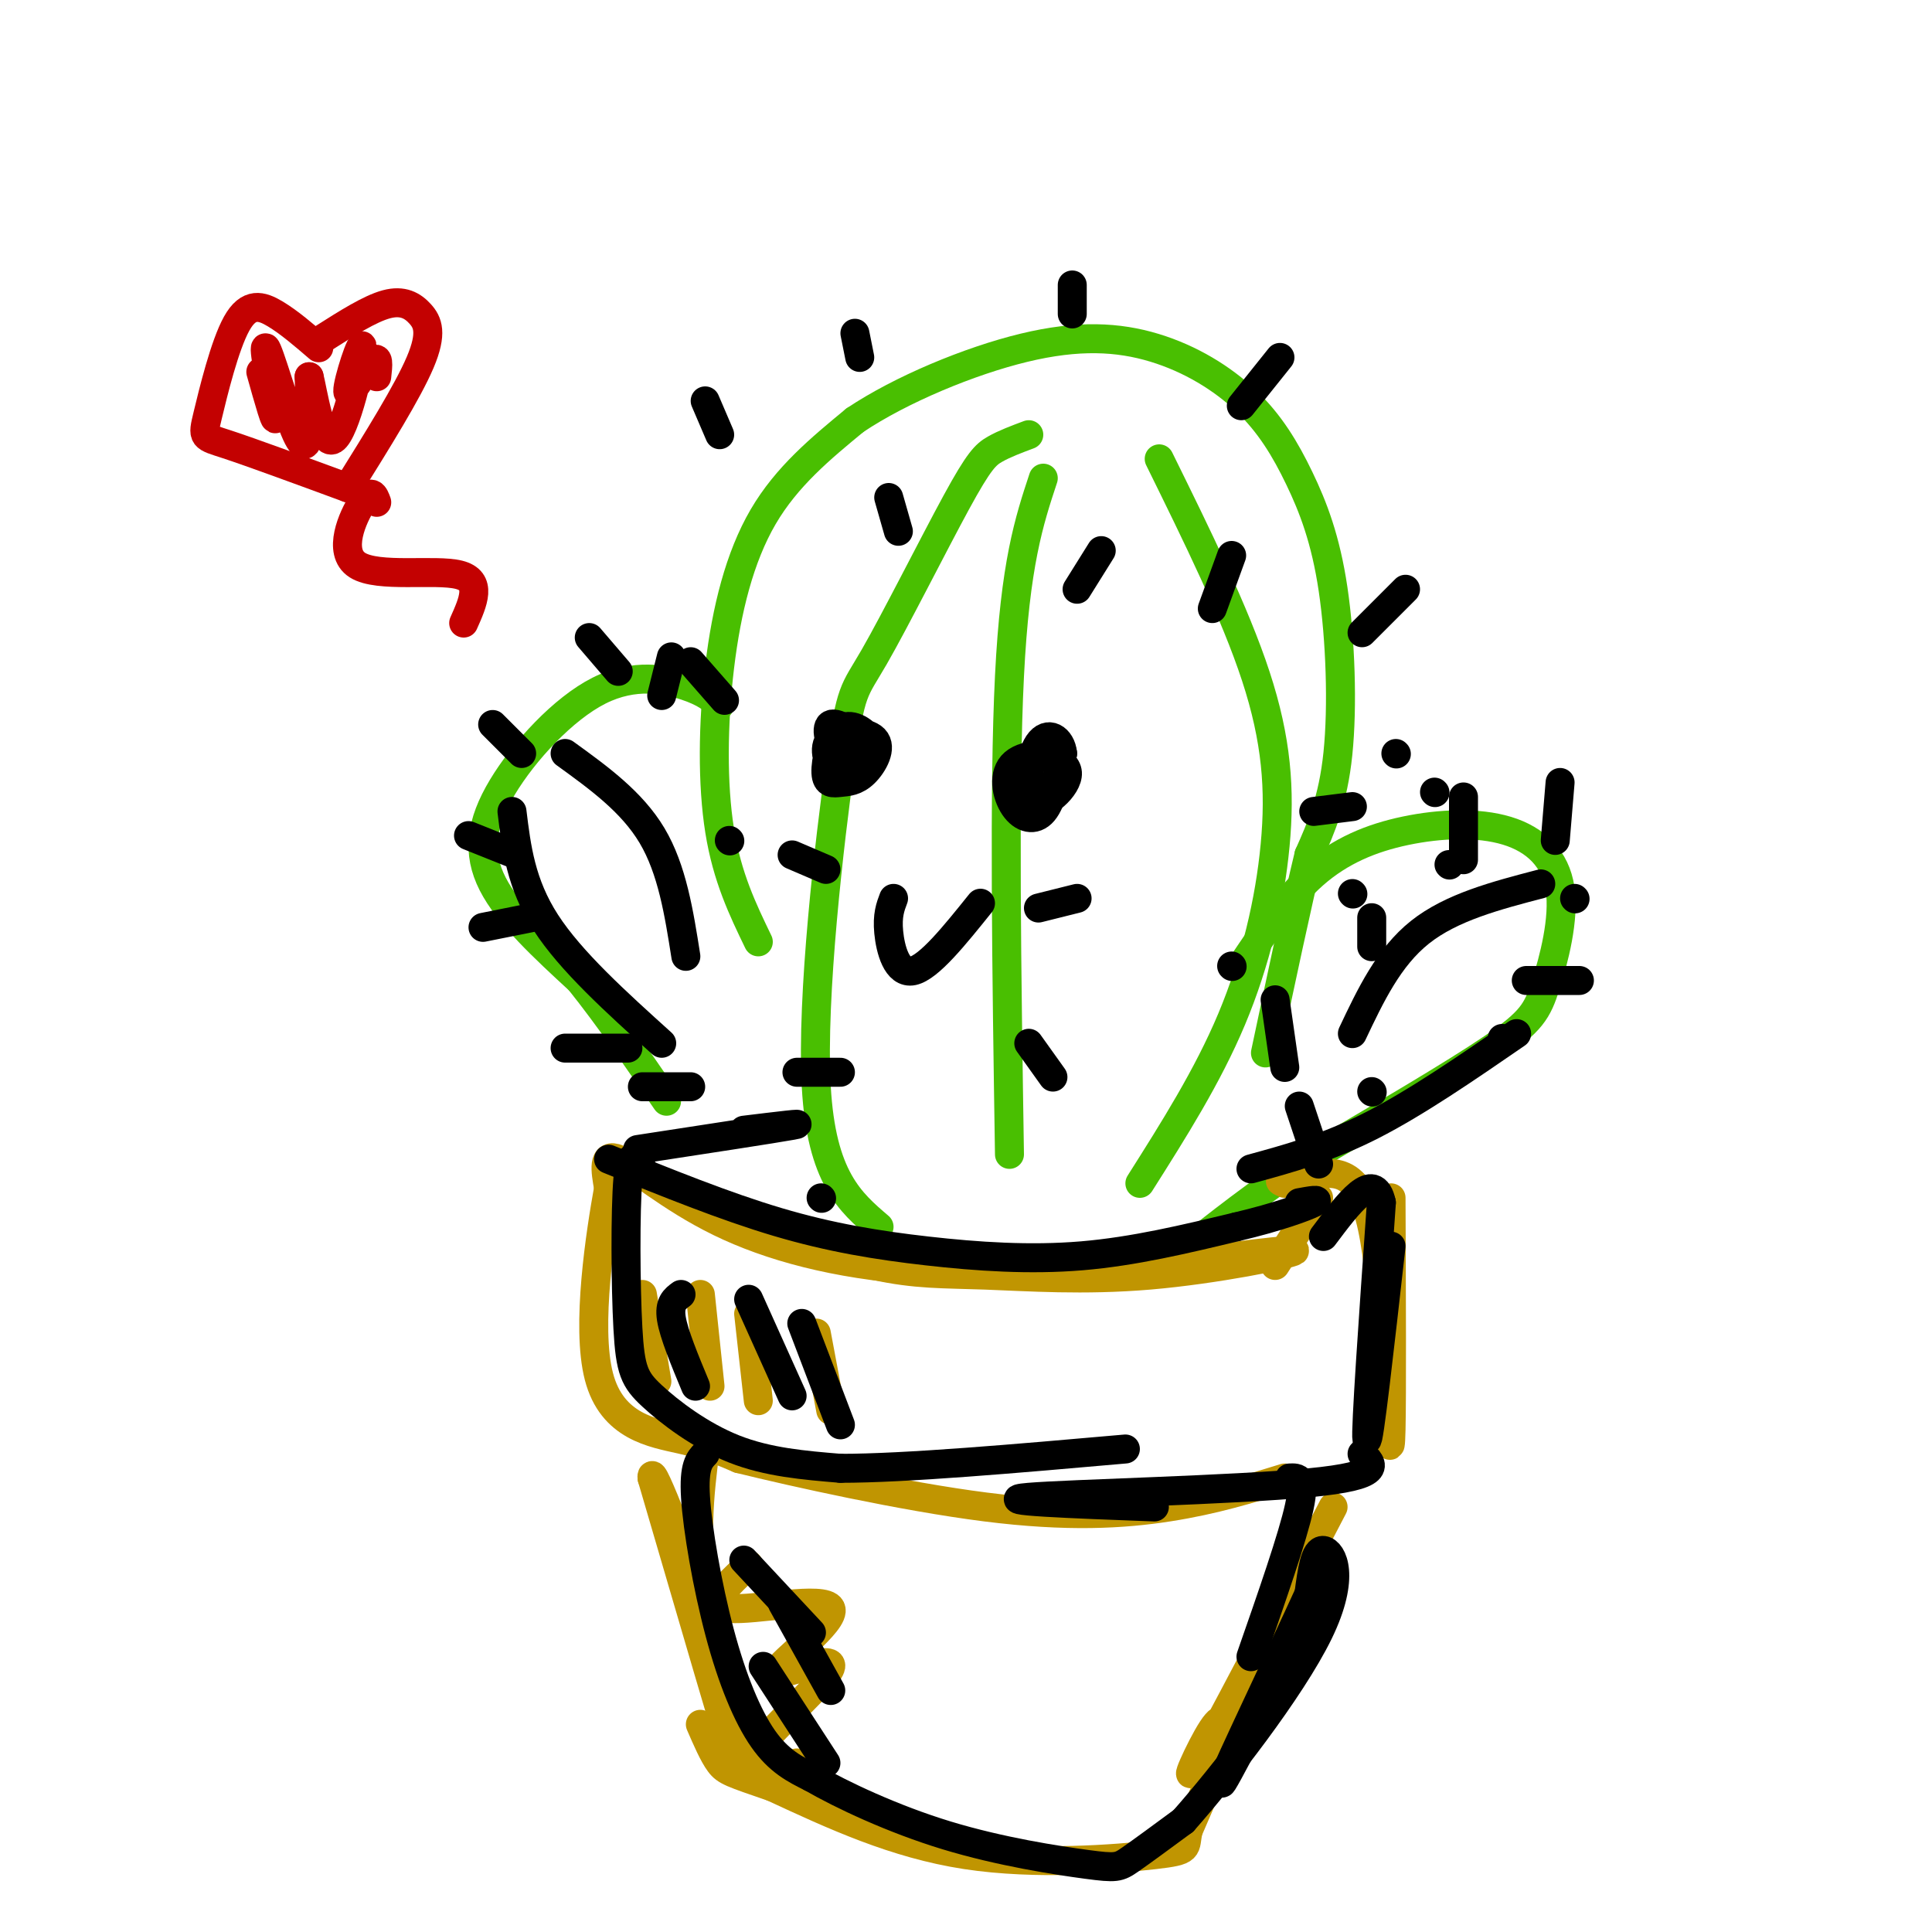 <svg viewBox='0 0 400 400' version='1.1' xmlns='http://www.w3.org/2000/svg' xmlns:xlink='http://www.w3.org/1999/xlink'><g fill='none' stroke='rgb(73,191,1)' stroke-width='6' stroke-linecap='round' stroke-linejoin='round'><path d='M157,195c-3.226,-6.679 -6.452,-13.357 -8,-23c-1.548,-9.643 -1.417,-22.250 0,-34c1.417,-11.750 4.119,-22.643 9,-31c4.881,-8.357 11.940,-14.179 19,-20'/><path d='M177,87c9.497,-6.365 23.738,-12.276 35,-15c11.262,-2.724 19.544,-2.260 27,0c7.456,2.260 14.086,6.315 19,11c4.914,4.685 8.111,9.998 11,16c2.889,6.002 5.470,12.693 7,23c1.530,10.307 2.009,24.231 1,34c-1.009,9.769 -3.504,15.385 -6,21'/><path d='M271,177c-2.500,10.333 -5.750,25.667 -9,41'/><path d='M149,146c-1.482,-1.325 -2.963,-2.651 -7,-4c-4.037,-1.349 -10.628,-2.722 -18,1c-7.372,3.722 -15.523,12.541 -20,20c-4.477,7.459 -5.279,13.560 -2,20c3.279,6.440 10.640,13.220 18,20'/><path d='M120,203c6.000,7.500 12.000,16.250 18,25'/><path d='M257,200c4.731,-7.070 9.462,-14.140 15,-19c5.538,-4.860 11.881,-7.510 19,-9c7.119,-1.490 15.012,-1.819 21,0c5.988,1.819 10.069,5.787 11,12c0.931,6.213 -1.288,14.673 -3,20c-1.712,5.327 -2.918,7.522 -11,13c-8.082,5.478 -23.041,14.239 -38,23'/><path d='M271,240c-10.833,7.167 -18.917,13.583 -27,20'/><path d='M213,90c-2.528,0.945 -5.056,1.891 -7,3c-1.944,1.109 -3.306,2.383 -8,11c-4.694,8.617 -12.722,24.578 -17,32c-4.278,7.422 -4.806,6.306 -7,22c-2.194,15.694 -6.056,48.198 -5,67c1.056,18.802 7.028,23.901 13,29'/><path d='M216,99c-2.917,8.833 -5.833,17.667 -7,41c-1.167,23.333 -0.583,61.167 0,99'/><path d='M240,95c7.845,15.929 15.690,31.857 20,45c4.310,13.143 5.083,23.500 4,35c-1.083,11.500 -4.024,24.143 -9,36c-4.976,11.857 -11.988,22.929 -19,34'/></g>
<g fill='none' stroke='rgb(192,149,1)' stroke-width='6' stroke-linecap='round' stroke-linejoin='round'><path d='M149,252c11.668,4.045 23.337,8.089 32,10c8.663,1.911 14.322,1.687 23,2c8.678,0.313 20.375,1.161 34,0c13.625,-1.161 29.179,-4.332 30,-5c0.821,-0.668 -13.089,1.166 -27,3'/><path d='M241,262c-13.571,1.070 -33.998,2.246 -51,1c-17.002,-1.246 -30.577,-4.912 -41,-10c-10.423,-5.088 -17.692,-11.596 -21,-13c-3.308,-1.404 -2.654,2.298 -2,6'/><path d='M126,246c-1.631,9.024 -4.708,28.583 -2,39c2.708,10.417 11.202,11.690 17,13c5.798,1.310 8.899,2.655 12,4'/><path d='M153,302c11.417,2.810 33.958,7.833 51,10c17.042,2.167 28.583,1.476 38,0c9.417,-1.476 16.708,-3.738 24,-6'/><path d='M288,248c0.083,20.417 0.167,40.833 0,48c-0.167,7.167 -0.583,1.083 -1,-5'/><path d='M287,291c-0.333,-9.667 -0.667,-31.333 -4,-41c-3.333,-9.667 -9.667,-7.333 -16,-5'/><path d='M267,245c-2.833,-0.833 -1.917,-0.417 -1,0'/><path d='M273,248c0.000,0.000 -9.000,14.000 -9,14'/><path d='M276,312c-12.071,23.173 -24.143,46.345 -28,53c-3.857,6.655 0.500,-3.208 3,-7c2.500,-3.792 3.143,-1.512 2,3c-1.143,4.512 -4.071,11.256 -7,18'/><path d='M246,379c-0.821,3.750 0.625,4.125 -7,5c-7.625,0.875 -24.321,2.250 -39,0c-14.679,-2.250 -27.339,-8.125 -40,-14'/><path d='M160,370c-8.489,-2.933 -9.711,-3.267 -11,-5c-1.289,-1.733 -2.644,-4.867 -4,-8'/><path d='M146,300c-1.178,9.333 -2.356,18.667 0,34c2.356,15.333 8.244,36.667 7,33c-1.244,-3.667 -9.622,-32.333 -18,-61'/><path d='M135,306c-0.500,-4.000 7.250,16.500 15,37'/><path d='M155,324c-4.530,4.244 -9.060,8.488 -4,9c5.060,0.512 19.709,-2.708 21,0c1.291,2.708 -10.778,11.344 -11,13c-0.222,1.656 11.402,-3.670 11,-1c-0.402,2.670 -12.829,13.334 -16,18c-3.171,4.666 2.915,3.333 9,2'/><path d='M133,268c0.000,0.000 3.000,18.000 3,18'/><path d='M145,268c0.000,0.000 2.000,19.000 2,19'/><path d='M155,272c0.000,0.000 2.000,18.000 2,18'/><path d='M169,276c0.000,0.000 3.000,16.000 3,16'/></g>
<g fill='none' stroke='rgb(0,0,0)' stroke-width='6' stroke-linecap='round' stroke-linejoin='round'><path d='M212,159c1.481,3.263 2.962,6.526 5,6c2.038,-0.526 4.632,-4.840 3,-7c-1.632,-2.160 -7.489,-2.167 -10,0c-2.511,2.167 -1.676,6.506 0,9c1.676,2.494 4.193,3.141 6,1c1.807,-2.141 2.903,-7.071 4,-12'/><path d='M220,156c-0.305,-3.115 -3.068,-4.904 -5,-2c-1.932,2.904 -3.033,10.500 -1,12c2.033,1.500 7.201,-3.096 7,-6c-0.201,-2.904 -5.772,-4.115 -8,-3c-2.228,1.115 -1.114,4.558 0,8'/><path d='M174,156c1.897,0.588 3.795,1.177 5,1c1.205,-0.177 1.718,-1.119 0,-3c-1.718,-1.881 -5.667,-4.700 -7,-4c-1.333,0.700 -0.051,4.919 2,7c2.051,2.081 4.872,2.023 6,1c1.128,-1.023 0.564,-3.012 0,-5'/><path d='M180,153c-1.145,-1.739 -4.007,-3.587 -6,-2c-1.993,1.587 -3.118,6.608 -3,9c0.118,2.392 1.479,2.155 3,2c1.521,-0.155 3.200,-0.229 5,-2c1.800,-1.771 3.720,-5.237 2,-7c-1.720,-1.763 -7.078,-1.821 -9,0c-1.922,1.821 -0.406,5.520 1,7c1.406,1.480 2.703,0.740 4,0'/><path d='M177,160c0.333,-0.167 -0.833,-0.583 -2,-1'/><path d='M177,69c0.000,0.000 1.000,5.000 1,5'/><path d='M222,59c0.000,0.000 0.000,6.000 0,6'/><path d='M265,74c0.000,0.000 -8.000,10.000 -8,10'/><path d='M291,122c0.000,0.000 -9.000,9.000 -9,9'/><path d='M272,168c0.000,0.000 8.000,-1.000 8,-1'/><path d='M255,115c0.000,0.000 -4.000,11.000 -4,11'/><path d='M255,200c0.000,0.000 0.100,0.100 0.1,0.1'/><path d='M213,216c0.000,0.000 5.000,7.000 5,7'/><path d='M215,188c0.000,0.000 8.000,-2.000 8,-2'/><path d='M228,114c0.000,0.000 -5.000,8.000 -5,8'/><path d='M184,103c0.000,0.000 2.000,7.000 2,7'/><path d='M164,177c0.000,0.000 7.000,3.000 7,3'/><path d='M165,222c0.000,0.000 9.000,0.000 9,0'/><path d='M170,248c0.000,0.000 0.100,0.100 0.1,0.1'/><path d='M146,83c0.000,0.000 3.000,7.000 3,7'/><path d='M143,137c0.000,0.000 7.000,8.000 7,8'/><path d='M151,174c0.000,0.000 0.100,0.100 0.1,0.1'/><path d='M117,156c6.917,5.000 13.833,10.000 18,17c4.167,7.000 5.583,16.000 7,25'/><path d='M106,168c0.917,7.500 1.833,15.000 7,23c5.167,8.000 14.583,16.500 24,25'/><path d='M319,183c-9.250,2.417 -18.500,4.833 -25,10c-6.500,5.167 -10.250,13.083 -14,21'/><path d='M314,214c-10.417,7.167 -20.833,14.333 -30,19c-9.167,4.667 -17.083,6.833 -25,9'/><path d='M303,165c0.000,0.000 0.000,13.000 0,13'/><path d='M323,162c0.000,0.000 -1.000,12.000 -1,12'/><path d='M326,186c0.000,0.000 0.100,0.100 0.1,0.1'/><path d='M316,203c0.000,0.000 11.000,0.000 11,0'/><path d='M311,215c0.000,0.000 0.100,0.100 0.1,0.1'/><path d='M284,226c0.000,0.000 0.100,0.100 0.1,0.1'/><path d='M284,190c0.000,0.000 0.000,6.000 0,6'/><path d='M300,179c0.000,0.000 0.100,0.100 0.1,0.1'/><path d='M289,156c0.000,0.000 0.100,0.100 0.1,0.1'/><path d='M264,207c0.000,0.000 2.000,14.000 2,14'/><path d='M269,229c0.000,0.000 4.000,12.000 4,12'/><path d='M280,185c0.000,0.000 0.100,0.100 0.1,0.1'/><path d='M297,164c0.000,0.000 0.100,0.100 0.1,0.1'/><path d='M122,132c0.000,0.000 6.000,7.000 6,7'/><path d='M139,136c0.000,0.000 -2.000,8.000 -2,8'/><path d='M102,150c0.000,0.000 6.000,6.000 6,6'/><path d='M97,173c0.000,0.000 10.000,4.000 10,4'/><path d='M100,192c0.000,0.000 10.000,-2.000 10,-2'/><path d='M117,217c0.000,0.000 13.000,0.000 13,0'/><path d='M133,225c0.000,0.000 10.000,0.000 10,0'/><path d='M185,186c-0.667,1.756 -1.333,3.511 -1,7c0.333,3.489 1.667,8.711 5,8c3.333,-0.711 8.667,-7.356 14,-14'/><path d='M126,240c12.048,4.881 24.095,9.762 35,13c10.905,3.238 20.667,4.833 31,6c10.333,1.167 21.238,1.905 32,1c10.762,-0.905 21.381,-3.452 32,-6'/><path d='M256,254c8.667,-2.044 14.333,-4.156 16,-5c1.667,-0.844 -0.667,-0.422 -3,0'/><path d='M132,238c14.167,-2.167 28.333,-4.333 32,-5c3.667,-0.667 -3.167,0.167 -10,1'/><path d='M133,242c-1.217,-2.322 -2.434,-4.644 -3,2c-0.566,6.644 -0.482,22.255 0,31c0.482,8.745 1.360,10.624 5,14c3.640,3.376 10.040,8.250 17,11c6.960,2.750 14.480,3.375 22,4'/><path d='M174,304c13.500,0.000 36.250,-2.000 59,-4'/><path d='M146,301c-1.202,1.244 -2.405,2.488 -2,9c0.405,6.512 2.417,18.292 5,28c2.583,9.708 5.738,17.345 9,22c3.262,4.655 6.631,6.327 10,8'/><path d='M168,368c6.239,3.601 16.837,8.604 28,12c11.163,3.396 22.890,5.183 29,6c6.110,0.817 6.603,0.662 9,-1c2.397,-1.662 6.699,-4.831 11,-8'/><path d='M245,377c7.940,-8.940 22.292,-27.292 28,-39c5.708,-11.708 2.774,-16.774 1,-17c-1.774,-0.226 -2.387,4.387 -3,9'/><path d='M271,330c-5.356,11.756 -17.244,36.644 -18,39c-0.756,2.356 9.622,-17.822 20,-38'/><path d='M288,258c-2.333,20.750 -4.667,41.500 -5,40c-0.333,-1.500 1.333,-25.250 3,-49'/><path d='M286,249c-1.500,-7.000 -6.750,0.000 -12,7'/><path d='M141,268c-1.250,0.917 -2.500,1.833 -2,5c0.500,3.167 2.750,8.583 5,14'/><path d='M155,269c0.000,0.000 9.000,20.000 9,20'/><path d='M166,274c0.000,0.000 8.000,21.000 8,21'/><path d='M154,323c0.000,0.000 14.000,15.000 14,15'/><path d='M162,332c0.000,0.000 10.000,18.000 10,18'/><path d='M158,345c0.000,0.000 13.000,20.000 13,20'/><path d='M267,306c1.667,-0.083 3.333,-0.167 2,6c-1.333,6.167 -5.667,18.583 -10,31'/><path d='M282,301c2.378,2.244 4.756,4.489 -11,6c-15.756,1.511 -49.644,2.289 -58,3c-8.356,0.711 8.822,1.356 26,2'/></g>
<g fill='none' stroke='rgb(195,1,1)' stroke-width='6' stroke-linecap='round' stroke-linejoin='round'><path d='M67,70c4.792,-3.042 9.583,-6.083 13,-7c3.417,-0.917 5.458,0.292 7,2c1.542,1.708 2.583,3.917 0,10c-2.583,6.083 -8.792,16.042 -15,26'/><path d='M66,72c-3.072,-2.643 -6.144,-5.285 -9,-7c-2.856,-1.715 -5.498,-2.501 -8,2c-2.502,4.501 -4.866,14.289 -6,19c-1.134,4.711 -1.038,4.346 4,6c5.038,1.654 15.019,5.327 25,9'/><path d='M54,77c1.652,5.887 3.305,11.774 3,9c-0.305,-2.774 -2.566,-14.207 -2,-14c0.566,0.207 3.960,12.056 6,17c2.040,4.944 2.726,2.984 3,0c0.274,-2.984 0.137,-6.992 0,-11'/><path d='M64,78c0.699,2.570 2.447,14.495 5,13c2.553,-1.495 5.911,-16.411 6,-19c0.089,-2.589 -3.091,7.149 -3,9c0.091,1.851 3.455,-4.185 5,-6c1.545,-1.815 1.273,0.593 1,3'/><path d='M78,104c-0.536,-1.470 -1.071,-2.940 -3,0c-1.929,2.940 -5.250,10.292 -1,13c4.250,2.708 16.071,0.774 21,2c4.929,1.226 2.964,5.613 1,10'/></g>
</svg>